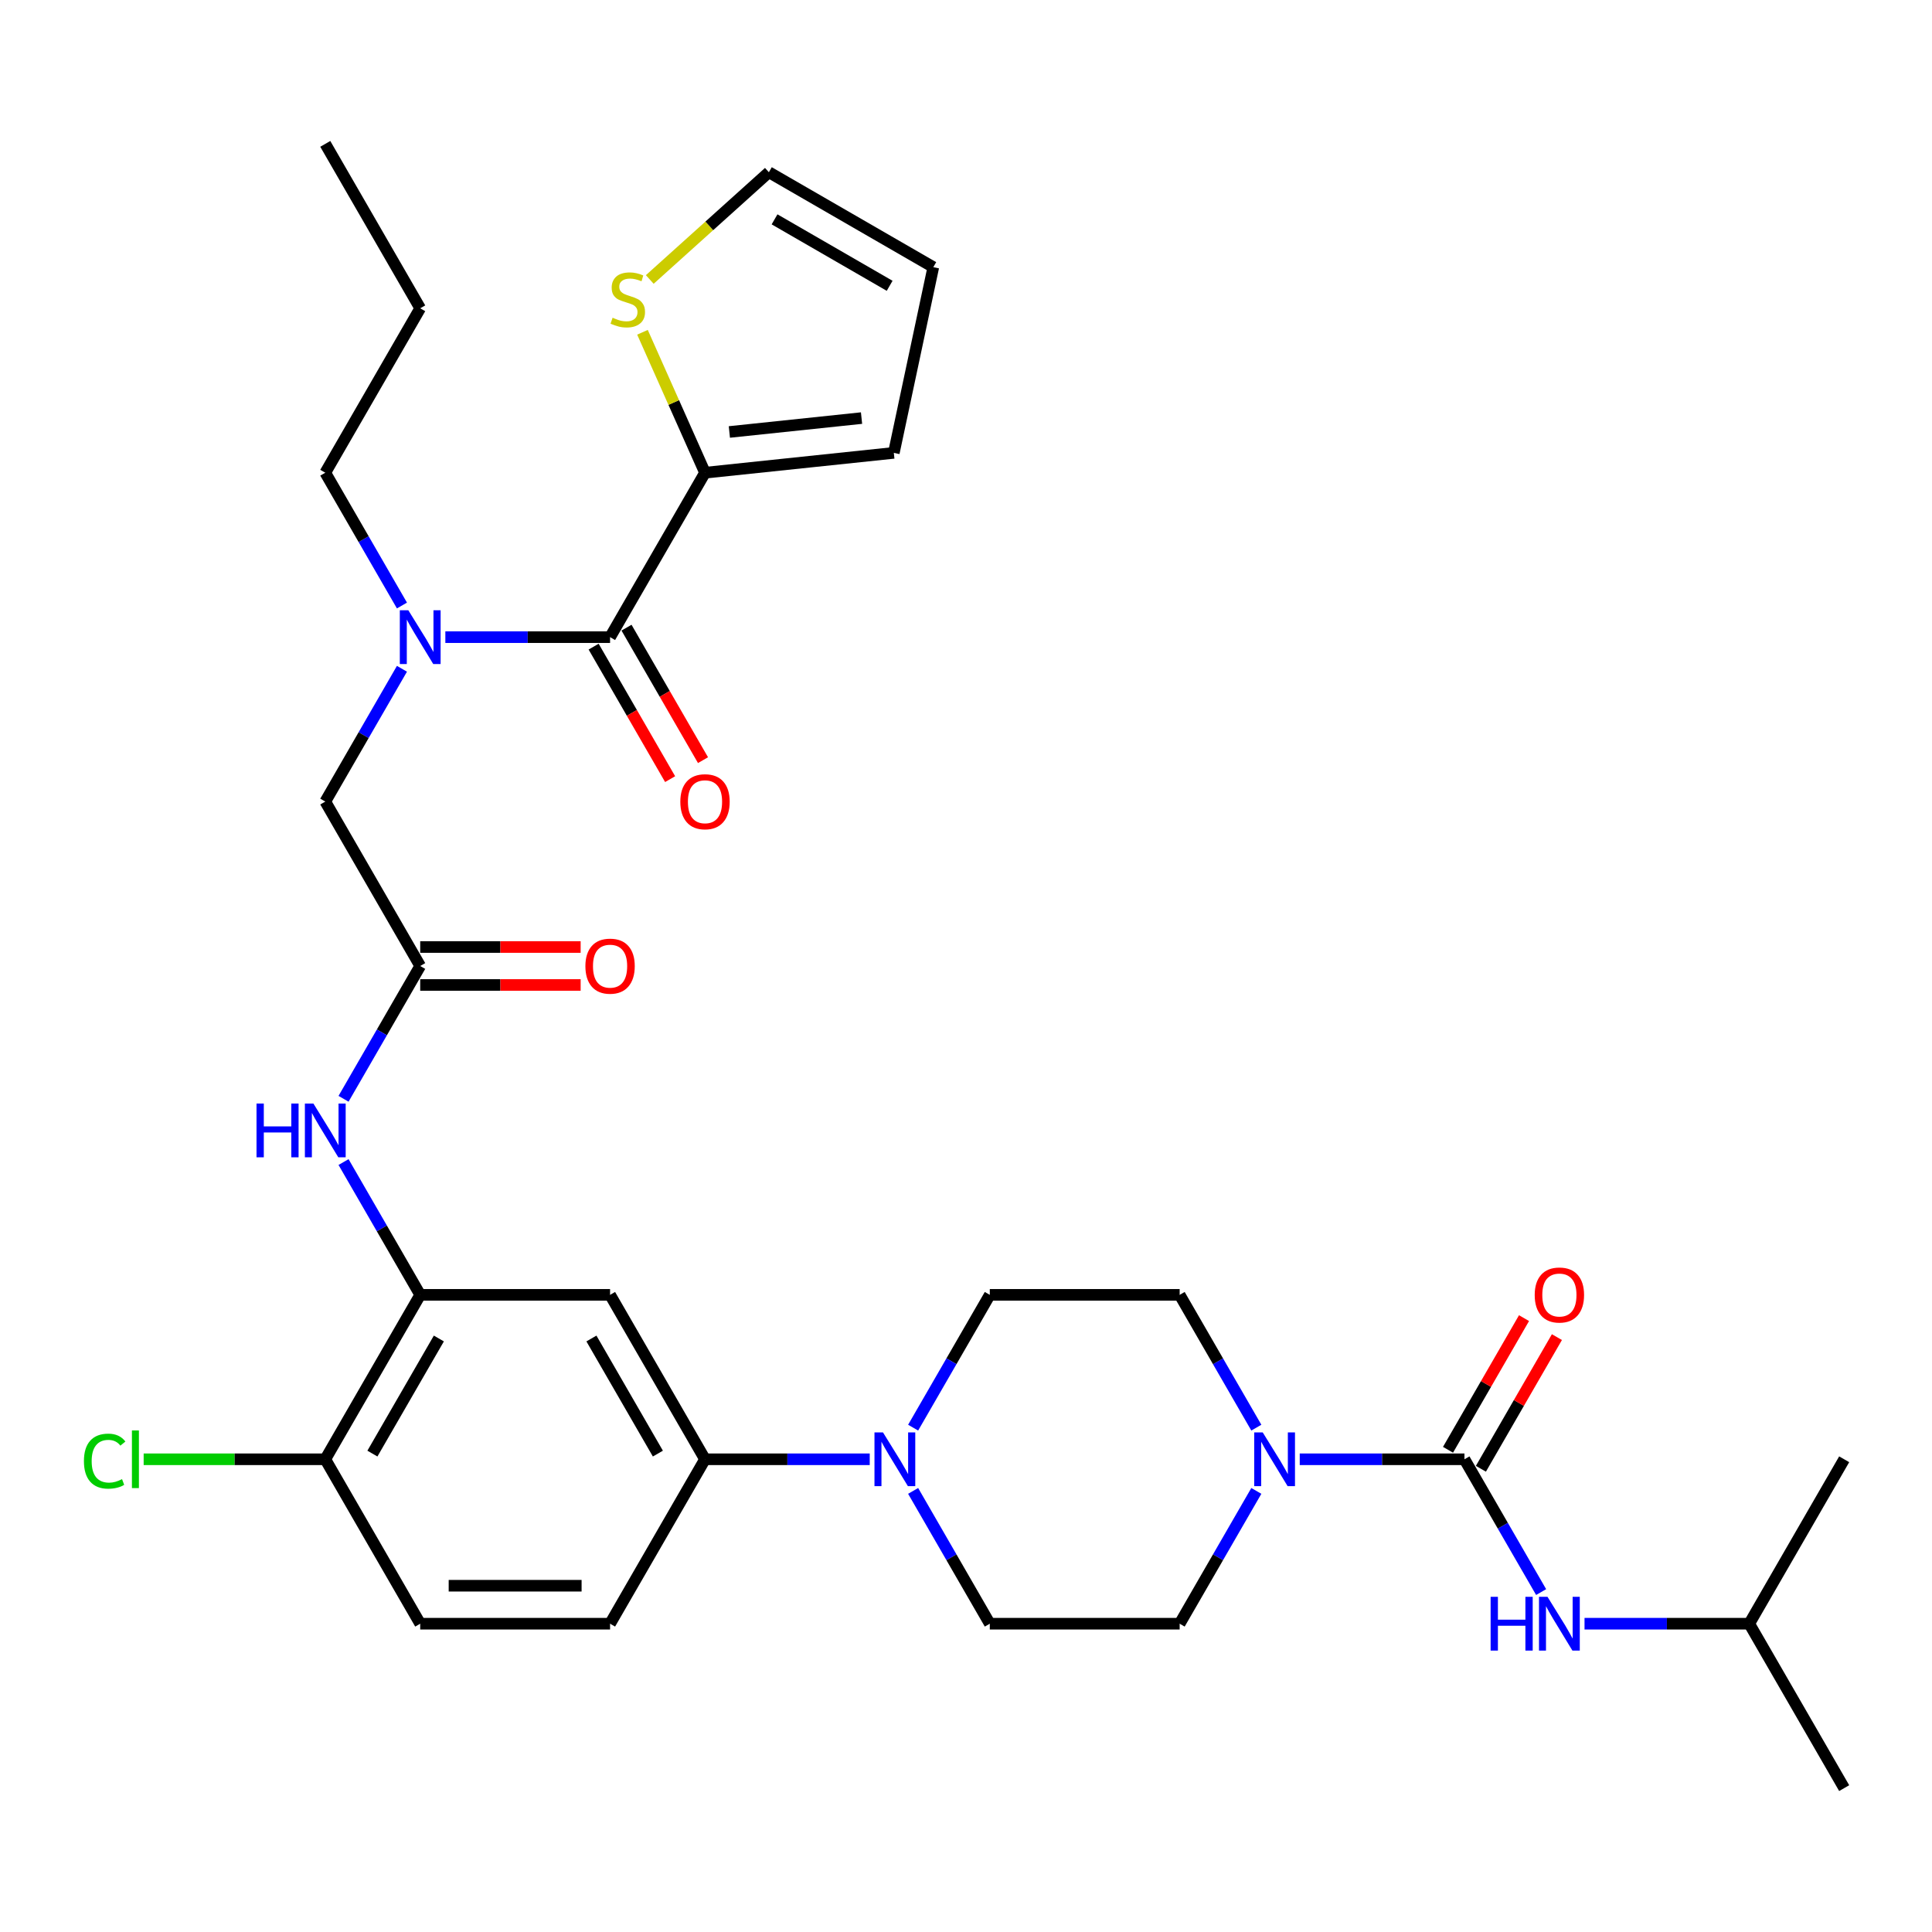 <?xml version='1.0' encoding='iso-8859-1'?>
<svg version='1.1' baseProfile='full'
              xmlns='http://www.w3.org/2000/svg'
                      xmlns:rdkit='http://www.rdkit.org/xml'
                      xmlns:xlink='http://www.w3.org/1999/xlink'
                  xml:space='preserve'
width='1000px' height='1000px' viewBox='0 0 1000 1000'>
<!-- END OF HEADER -->
<rect style='opacity:1.0;fill:#FFFFFF;stroke:none' width='1000' height='1000' x='0' y='0'> </rect>
<path class='bond-0' d='M 208.048,346.159 L 188.206,380.526' style='fill:none;fill-rule:evenodd;stroke:#0000FF;stroke-width:6px;stroke-linecap:butt;stroke-linejoin:miter;stroke-opacity:1' />
<path class='bond-0' d='M 188.206,380.526 L 168.364,414.893' style='fill:none;fill-rule:evenodd;stroke:#000000;stroke-width:6px;stroke-linecap:butt;stroke-linejoin:miter;stroke-opacity:1' />
<path class='bond-1' d='M 230.512,329.787 L 273.142,329.787' style='fill:none;fill-rule:evenodd;stroke:#0000FF;stroke-width:6px;stroke-linecap:butt;stroke-linejoin:miter;stroke-opacity:1' />
<path class='bond-1' d='M 273.142,329.787 L 315.773,329.787' style='fill:none;fill-rule:evenodd;stroke:#000000;stroke-width:6px;stroke-linecap:butt;stroke-linejoin:miter;stroke-opacity:1' />
<path class='bond-2' d='M 208.048,313.415 L 188.206,279.047' style='fill:none;fill-rule:evenodd;stroke:#0000FF;stroke-width:6px;stroke-linecap:butt;stroke-linejoin:miter;stroke-opacity:1' />
<path class='bond-2' d='M 188.206,279.047 L 168.364,244.68' style='fill:none;fill-rule:evenodd;stroke:#000000;stroke-width:6px;stroke-linecap:butt;stroke-linejoin:miter;stroke-opacity:1' />
<path class='bond-3' d='M 364.909,244.68 L 348.726,208.332' style='fill:none;fill-rule:evenodd;stroke:#000000;stroke-width:6px;stroke-linecap:butt;stroke-linejoin:miter;stroke-opacity:1' />
<path class='bond-3' d='M 348.726,208.332 L 332.543,171.983' style='fill:none;fill-rule:evenodd;stroke:#CCCC00;stroke-width:6px;stroke-linecap:butt;stroke-linejoin:miter;stroke-opacity:1' />
<path class='bond-4' d='M 364.909,244.68 L 462.644,234.408' style='fill:none;fill-rule:evenodd;stroke:#000000;stroke-width:6px;stroke-linecap:butt;stroke-linejoin:miter;stroke-opacity:1' />
<path class='bond-4' d='M 377.515,223.592 L 445.929,216.402' style='fill:none;fill-rule:evenodd;stroke:#000000;stroke-width:6px;stroke-linecap:butt;stroke-linejoin:miter;stroke-opacity:1' />
<path class='bond-5' d='M 364.909,244.68 L 315.773,329.787' style='fill:none;fill-rule:evenodd;stroke:#000000;stroke-width:6px;stroke-linecap:butt;stroke-linejoin:miter;stroke-opacity:1' />
<path class='bond-6' d='M 307.262,334.7 L 327.059,368.989' style='fill:none;fill-rule:evenodd;stroke:#000000;stroke-width:6px;stroke-linecap:butt;stroke-linejoin:miter;stroke-opacity:1' />
<path class='bond-6' d='M 327.059,368.989 L 346.855,403.278' style='fill:none;fill-rule:evenodd;stroke:#FF0000;stroke-width:6px;stroke-linecap:butt;stroke-linejoin:miter;stroke-opacity:1' />
<path class='bond-6' d='M 324.284,324.873 L 344.08,359.162' style='fill:none;fill-rule:evenodd;stroke:#000000;stroke-width:6px;stroke-linecap:butt;stroke-linejoin:miter;stroke-opacity:1' />
<path class='bond-6' d='M 344.08,359.162 L 363.877,393.45' style='fill:none;fill-rule:evenodd;stroke:#FF0000;stroke-width:6px;stroke-linecap:butt;stroke-linejoin:miter;stroke-opacity:1' />
<path class='bond-7' d='M 336.318,144.657 L 367.144,116.902' style='fill:none;fill-rule:evenodd;stroke:#CCCC00;stroke-width:6px;stroke-linecap:butt;stroke-linejoin:miter;stroke-opacity:1' />
<path class='bond-7' d='M 367.144,116.902 L 397.969,89.146' style='fill:none;fill-rule:evenodd;stroke:#000000;stroke-width:6px;stroke-linecap:butt;stroke-linejoin:miter;stroke-opacity:1' />
<path class='bond-8' d='M 462.644,234.408 L 483.076,138.283' style='fill:none;fill-rule:evenodd;stroke:#000000;stroke-width:6px;stroke-linecap:butt;stroke-linejoin:miter;stroke-opacity:1' />
<path class='bond-9' d='M 168.364,244.68 L 217.5,159.573' style='fill:none;fill-rule:evenodd;stroke:#000000;stroke-width:6px;stroke-linecap:butt;stroke-linejoin:miter;stroke-opacity:1' />
<path class='bond-10' d='M 217.5,509.827 L 259.021,509.827' style='fill:none;fill-rule:evenodd;stroke:#000000;stroke-width:6px;stroke-linecap:butt;stroke-linejoin:miter;stroke-opacity:1' />
<path class='bond-10' d='M 259.021,509.827 L 300.541,509.827' style='fill:none;fill-rule:evenodd;stroke:#FF0000;stroke-width:6px;stroke-linecap:butt;stroke-linejoin:miter;stroke-opacity:1' />
<path class='bond-10' d='M 217.5,490.173 L 259.021,490.173' style='fill:none;fill-rule:evenodd;stroke:#000000;stroke-width:6px;stroke-linecap:butt;stroke-linejoin:miter;stroke-opacity:1' />
<path class='bond-10' d='M 259.021,490.173 L 300.541,490.173' style='fill:none;fill-rule:evenodd;stroke:#FF0000;stroke-width:6px;stroke-linecap:butt;stroke-linejoin:miter;stroke-opacity:1' />
<path class='bond-11' d='M 217.5,500 L 168.364,414.893' style='fill:none;fill-rule:evenodd;stroke:#000000;stroke-width:6px;stroke-linecap:butt;stroke-linejoin:miter;stroke-opacity:1' />
<path class='bond-12' d='M 217.5,500 L 197.659,534.367' style='fill:none;fill-rule:evenodd;stroke:#000000;stroke-width:6px;stroke-linecap:butt;stroke-linejoin:miter;stroke-opacity:1' />
<path class='bond-12' d='M 197.659,534.367 L 177.817,568.734' style='fill:none;fill-rule:evenodd;stroke:#0000FF;stroke-width:6px;stroke-linecap:butt;stroke-linejoin:miter;stroke-opacity:1' />
<path class='bond-13' d='M 217.5,159.573 L 168.364,74.467' style='fill:none;fill-rule:evenodd;stroke:#000000;stroke-width:6px;stroke-linecap:butt;stroke-linejoin:miter;stroke-opacity:1' />
<path class='bond-14' d='M 177.817,601.479 L 197.659,635.846' style='fill:none;fill-rule:evenodd;stroke:#0000FF;stroke-width:6px;stroke-linecap:butt;stroke-linejoin:miter;stroke-opacity:1' />
<path class='bond-14' d='M 197.659,635.846 L 217.5,670.213' style='fill:none;fill-rule:evenodd;stroke:#000000;stroke-width:6px;stroke-linecap:butt;stroke-linejoin:miter;stroke-opacity:1' />
<path class='bond-15' d='M 650.275,771.692 L 630.433,806.059' style='fill:none;fill-rule:evenodd;stroke:#0000FF;stroke-width:6px;stroke-linecap:butt;stroke-linejoin:miter;stroke-opacity:1' />
<path class='bond-15' d='M 630.433,806.059 L 610.591,840.427' style='fill:none;fill-rule:evenodd;stroke:#000000;stroke-width:6px;stroke-linecap:butt;stroke-linejoin:miter;stroke-opacity:1' />
<path class='bond-16' d='M 672.739,755.32 L 715.369,755.32' style='fill:none;fill-rule:evenodd;stroke:#0000FF;stroke-width:6px;stroke-linecap:butt;stroke-linejoin:miter;stroke-opacity:1' />
<path class='bond-16' d='M 715.369,755.32 L 758,755.32' style='fill:none;fill-rule:evenodd;stroke:#000000;stroke-width:6px;stroke-linecap:butt;stroke-linejoin:miter;stroke-opacity:1' />
<path class='bond-17' d='M 650.275,738.948 L 630.433,704.58' style='fill:none;fill-rule:evenodd;stroke:#0000FF;stroke-width:6px;stroke-linecap:butt;stroke-linejoin:miter;stroke-opacity:1' />
<path class='bond-17' d='M 630.433,704.58 L 610.591,670.213' style='fill:none;fill-rule:evenodd;stroke:#000000;stroke-width:6px;stroke-linecap:butt;stroke-linejoin:miter;stroke-opacity:1' />
<path class='bond-18' d='M 797.684,824.054 L 777.842,789.687' style='fill:none;fill-rule:evenodd;stroke:#0000FF;stroke-width:6px;stroke-linecap:butt;stroke-linejoin:miter;stroke-opacity:1' />
<path class='bond-18' d='M 777.842,789.687 L 758,755.32' style='fill:none;fill-rule:evenodd;stroke:#000000;stroke-width:6px;stroke-linecap:butt;stroke-linejoin:miter;stroke-opacity:1' />
<path class='bond-19' d='M 820.148,840.427 L 862.778,840.427' style='fill:none;fill-rule:evenodd;stroke:#0000FF;stroke-width:6px;stroke-linecap:butt;stroke-linejoin:miter;stroke-opacity:1' />
<path class='bond-19' d='M 862.778,840.427 L 905.409,840.427' style='fill:none;fill-rule:evenodd;stroke:#000000;stroke-width:6px;stroke-linecap:butt;stroke-linejoin:miter;stroke-opacity:1' />
<path class='bond-20' d='M 766.511,760.234 L 786.182,726.161' style='fill:none;fill-rule:evenodd;stroke:#000000;stroke-width:6px;stroke-linecap:butt;stroke-linejoin:miter;stroke-opacity:1' />
<path class='bond-20' d='M 786.182,726.161 L 805.854,692.089' style='fill:none;fill-rule:evenodd;stroke:#FF0000;stroke-width:6px;stroke-linecap:butt;stroke-linejoin:miter;stroke-opacity:1' />
<path class='bond-20' d='M 749.489,750.406 L 769.161,716.334' style='fill:none;fill-rule:evenodd;stroke:#000000;stroke-width:6px;stroke-linecap:butt;stroke-linejoin:miter;stroke-opacity:1' />
<path class='bond-20' d='M 769.161,716.334 L 788.833,682.261' style='fill:none;fill-rule:evenodd;stroke:#FF0000;stroke-width:6px;stroke-linecap:butt;stroke-linejoin:miter;stroke-opacity:1' />
<path class='bond-21' d='M 905.409,840.427 L 954.545,925.533' style='fill:none;fill-rule:evenodd;stroke:#000000;stroke-width:6px;stroke-linecap:butt;stroke-linejoin:miter;stroke-opacity:1' />
<path class='bond-22' d='M 905.409,840.427 L 954.545,755.32' style='fill:none;fill-rule:evenodd;stroke:#000000;stroke-width:6px;stroke-linecap:butt;stroke-linejoin:miter;stroke-opacity:1' />
<path class='bond-23' d='M 512.318,670.213 L 492.477,704.58' style='fill:none;fill-rule:evenodd;stroke:#000000;stroke-width:6px;stroke-linecap:butt;stroke-linejoin:miter;stroke-opacity:1' />
<path class='bond-23' d='M 492.477,704.58 L 472.635,738.948' style='fill:none;fill-rule:evenodd;stroke:#0000FF;stroke-width:6px;stroke-linecap:butt;stroke-linejoin:miter;stroke-opacity:1' />
<path class='bond-24' d='M 512.318,670.213 L 610.591,670.213' style='fill:none;fill-rule:evenodd;stroke:#000000;stroke-width:6px;stroke-linecap:butt;stroke-linejoin:miter;stroke-opacity:1' />
<path class='bond-25' d='M 472.635,771.692 L 492.477,806.059' style='fill:none;fill-rule:evenodd;stroke:#0000FF;stroke-width:6px;stroke-linecap:butt;stroke-linejoin:miter;stroke-opacity:1' />
<path class='bond-25' d='M 492.477,806.059 L 512.318,840.427' style='fill:none;fill-rule:evenodd;stroke:#000000;stroke-width:6px;stroke-linecap:butt;stroke-linejoin:miter;stroke-opacity:1' />
<path class='bond-26' d='M 450.171,755.32 L 407.54,755.32' style='fill:none;fill-rule:evenodd;stroke:#0000FF;stroke-width:6px;stroke-linecap:butt;stroke-linejoin:miter;stroke-opacity:1' />
<path class='bond-26' d='M 407.54,755.32 L 364.909,755.32' style='fill:none;fill-rule:evenodd;stroke:#000000;stroke-width:6px;stroke-linecap:butt;stroke-linejoin:miter;stroke-opacity:1' />
<path class='bond-27' d='M 512.318,840.427 L 610.591,840.427' style='fill:none;fill-rule:evenodd;stroke:#000000;stroke-width:6px;stroke-linecap:butt;stroke-linejoin:miter;stroke-opacity:1' />
<path class='bond-28' d='M 364.909,755.32 L 315.773,670.213' style='fill:none;fill-rule:evenodd;stroke:#000000;stroke-width:6px;stroke-linecap:butt;stroke-linejoin:miter;stroke-opacity:1' />
<path class='bond-28' d='M 340.518,752.381 L 306.122,692.807' style='fill:none;fill-rule:evenodd;stroke:#000000;stroke-width:6px;stroke-linecap:butt;stroke-linejoin:miter;stroke-opacity:1' />
<path class='bond-29' d='M 364.909,755.32 L 315.773,840.427' style='fill:none;fill-rule:evenodd;stroke:#000000;stroke-width:6px;stroke-linecap:butt;stroke-linejoin:miter;stroke-opacity:1' />
<path class='bond-30' d='M 315.773,670.213 L 217.5,670.213' style='fill:none;fill-rule:evenodd;stroke:#000000;stroke-width:6px;stroke-linecap:butt;stroke-linejoin:miter;stroke-opacity:1' />
<path class='bond-31' d='M 217.5,670.213 L 168.364,755.32' style='fill:none;fill-rule:evenodd;stroke:#000000;stroke-width:6px;stroke-linecap:butt;stroke-linejoin:miter;stroke-opacity:1' />
<path class='bond-31' d='M 227.151,692.807 L 192.756,752.381' style='fill:none;fill-rule:evenodd;stroke:#000000;stroke-width:6px;stroke-linecap:butt;stroke-linejoin:miter;stroke-opacity:1' />
<path class='bond-32' d='M 168.364,755.32 L 217.5,840.427' style='fill:none;fill-rule:evenodd;stroke:#000000;stroke-width:6px;stroke-linecap:butt;stroke-linejoin:miter;stroke-opacity:1' />
<path class='bond-33' d='M 168.364,755.32 L 121.36,755.32' style='fill:none;fill-rule:evenodd;stroke:#000000;stroke-width:6px;stroke-linecap:butt;stroke-linejoin:miter;stroke-opacity:1' />
<path class='bond-33' d='M 121.36,755.32 L 74.356,755.32' style='fill:none;fill-rule:evenodd;stroke:#00CC00;stroke-width:6px;stroke-linecap:butt;stroke-linejoin:miter;stroke-opacity:1' />
<path class='bond-34' d='M 217.5,840.427 L 315.773,840.427' style='fill:none;fill-rule:evenodd;stroke:#000000;stroke-width:6px;stroke-linecap:butt;stroke-linejoin:miter;stroke-opacity:1' />
<path class='bond-34' d='M 232.241,820.772 L 301.032,820.772' style='fill:none;fill-rule:evenodd;stroke:#000000;stroke-width:6px;stroke-linecap:butt;stroke-linejoin:miter;stroke-opacity:1' />
<path class='bond-35' d='M 397.969,89.146 L 483.076,138.283' style='fill:none;fill-rule:evenodd;stroke:#000000;stroke-width:6px;stroke-linecap:butt;stroke-linejoin:miter;stroke-opacity:1' />
<path class='bond-35' d='M 400.908,113.538 L 460.483,147.934' style='fill:none;fill-rule:evenodd;stroke:#000000;stroke-width:6px;stroke-linecap:butt;stroke-linejoin:miter;stroke-opacity:1' />
<path  class='atom-0' d='M 211.349 315.871
L 220.468 330.612
Q 221.372 332.067, 222.827 334.7
Q 224.281 337.334, 224.36 337.491
L 224.36 315.871
L 228.055 315.871
L 228.055 343.702
L 224.242 343.702
L 214.454 327.585
Q 213.314 325.699, 212.095 323.537
Q 210.916 321.375, 210.562 320.706
L 210.562 343.702
L 206.946 343.702
L 206.946 315.871
L 211.349 315.871
' fill='#0000FF'/>
<path  class='atom-3' d='M 352.134 414.972
Q 352.134 408.289, 355.436 404.555
Q 358.738 400.821, 364.909 400.821
Q 371.081 400.821, 374.383 404.555
Q 377.685 408.289, 377.685 414.972
Q 377.685 421.733, 374.344 425.585
Q 371.002 429.398, 364.909 429.398
Q 358.777 429.398, 355.436 425.585
Q 352.134 421.772, 352.134 414.972
M 364.909 426.254
Q 369.155 426.254, 371.435 423.423
Q 373.754 420.554, 373.754 414.972
Q 373.754 409.508, 371.435 406.756
Q 369.155 403.965, 364.909 403.965
Q 360.664 403.965, 358.345 406.717
Q 356.065 409.469, 356.065 414.972
Q 356.065 420.593, 358.345 423.423
Q 360.664 426.254, 364.909 426.254
' fill='#FF0000'/>
<path  class='atom-4' d='M 317.077 164.456
Q 317.391 164.574, 318.688 165.124
Q 319.985 165.674, 321.401 166.028
Q 322.855 166.343, 324.27 166.343
Q 326.904 166.343, 328.437 165.085
Q 329.97 163.787, 329.97 161.547
Q 329.97 160.014, 329.184 159.07
Q 328.437 158.127, 327.258 157.616
Q 326.078 157.105, 324.113 156.515
Q 321.636 155.768, 320.143 155.061
Q 318.688 154.353, 317.627 152.86
Q 316.605 151.366, 316.605 148.85
Q 316.605 145.351, 318.963 143.189
Q 321.361 141.027, 326.078 141.027
Q 329.302 141.027, 332.957 142.561
L 332.053 145.587
Q 328.712 144.212, 326.196 144.212
Q 323.484 144.212, 321.99 145.351
Q 320.496 146.452, 320.536 148.378
Q 320.536 149.872, 321.283 150.776
Q 322.069 151.68, 323.169 152.191
Q 324.309 152.702, 326.196 153.292
Q 328.712 154.078, 330.206 154.864
Q 331.7 155.65, 332.761 157.262
Q 333.862 158.834, 333.862 161.547
Q 333.862 165.399, 331.267 167.482
Q 328.712 169.527, 324.427 169.527
Q 321.951 169.527, 320.064 168.976
Q 318.217 168.465, 316.015 167.561
L 317.077 164.456
' fill='#CCCC00'/>
<path  class='atom-8' d='M 302.998 500.079
Q 302.998 493.396, 306.3 489.662
Q 309.602 485.927, 315.773 485.927
Q 321.945 485.927, 325.247 489.662
Q 328.549 493.396, 328.549 500.079
Q 328.549 506.84, 325.207 510.692
Q 321.866 514.505, 315.773 514.505
Q 309.641 514.505, 306.3 510.692
Q 302.998 506.879, 302.998 500.079
M 315.773 511.36
Q 320.018 511.36, 322.298 508.53
Q 324.618 505.661, 324.618 500.079
Q 324.618 494.615, 322.298 491.863
Q 320.018 489.072, 315.773 489.072
Q 311.528 489.072, 309.209 491.824
Q 306.929 494.575, 306.929 500.079
Q 306.929 505.7, 309.209 508.53
Q 311.528 511.36, 315.773 511.36
' fill='#FF0000'/>
<path  class='atom-11' d='M 132.77 571.191
L 136.543 571.191
L 136.543 583.023
L 150.773 583.023
L 150.773 571.191
L 154.547 571.191
L 154.547 599.022
L 150.773 599.022
L 150.773 586.168
L 136.543 586.168
L 136.543 599.022
L 132.77 599.022
L 132.77 571.191
' fill='#0000FF'/>
<path  class='atom-11' d='M 162.212 571.191
L 171.332 585.932
Q 172.236 587.387, 173.69 590.02
Q 175.145 592.654, 175.224 592.811
L 175.224 571.191
L 178.919 571.191
L 178.919 599.022
L 175.106 599.022
L 165.318 582.905
Q 164.178 581.018, 162.959 578.856
Q 161.78 576.694, 161.426 576.026
L 161.426 599.022
L 157.81 599.022
L 157.81 571.191
L 162.212 571.191
' fill='#0000FF'/>
<path  class='atom-12' d='M 653.576 741.404
L 662.695 756.145
Q 663.599 757.6, 665.054 760.234
Q 666.508 762.867, 666.587 763.024
L 666.587 741.404
L 670.282 741.404
L 670.282 769.235
L 666.469 769.235
L 656.681 753.119
Q 655.541 751.232, 654.322 749.07
Q 653.143 746.908, 652.789 746.239
L 652.789 769.235
L 649.173 769.235
L 649.173 741.404
L 653.576 741.404
' fill='#0000FF'/>
<path  class='atom-13' d='M 771.542 826.511
L 775.316 826.511
L 775.316 838.343
L 789.546 838.343
L 789.546 826.511
L 793.319 826.511
L 793.319 854.342
L 789.546 854.342
L 789.546 841.488
L 775.316 841.488
L 775.316 854.342
L 771.542 854.342
L 771.542 826.511
' fill='#0000FF'/>
<path  class='atom-13' d='M 800.985 826.511
L 810.104 841.252
Q 811.008 842.706, 812.463 845.34
Q 813.917 847.974, 813.996 848.131
L 813.996 826.511
L 817.691 826.511
L 817.691 854.342
L 813.878 854.342
L 804.09 838.225
Q 802.95 836.338, 801.731 834.176
Q 800.552 832.014, 800.198 831.346
L 800.198 854.342
L 796.582 854.342
L 796.582 826.511
L 800.985 826.511
' fill='#0000FF'/>
<path  class='atom-15' d='M 794.361 670.292
Q 794.361 663.609, 797.663 659.875
Q 800.965 656.141, 807.136 656.141
Q 813.308 656.141, 816.61 659.875
Q 819.912 663.609, 819.912 670.292
Q 819.912 677.053, 816.571 680.905
Q 813.229 684.718, 807.136 684.718
Q 801.004 684.718, 797.663 680.905
Q 794.361 677.092, 794.361 670.292
M 807.136 681.574
Q 811.382 681.574, 813.662 678.743
Q 815.981 675.874, 815.981 670.292
Q 815.981 664.828, 813.662 662.076
Q 811.382 659.285, 807.136 659.285
Q 802.891 659.285, 800.572 662.037
Q 798.292 664.789, 798.292 670.292
Q 798.292 675.913, 800.572 678.743
Q 802.891 681.574, 807.136 681.574
' fill='#FF0000'/>
<path  class='atom-20' d='M 457.03 741.404
L 466.15 756.145
Q 467.054 757.6, 468.508 760.234
Q 469.963 762.867, 470.042 763.024
L 470.042 741.404
L 473.737 741.404
L 473.737 769.235
L 469.924 769.235
L 460.136 753.119
Q 458.996 751.232, 457.777 749.07
Q 456.598 746.908, 456.244 746.239
L 456.244 769.235
L 452.628 769.235
L 452.628 741.404
L 457.03 741.404
' fill='#0000FF'/>
<path  class='atom-30' d='M 43.44 756.283
Q 43.44 749.365, 46.663 745.748
Q 49.926 742.092, 56.097 742.092
Q 61.837 742.092, 64.903 746.141
L 62.308 748.264
Q 60.068 745.316, 56.097 745.316
Q 51.891 745.316, 49.651 748.146
Q 47.449 750.937, 47.449 756.283
Q 47.449 761.786, 49.729 764.616
Q 52.049 767.447, 56.53 767.447
Q 59.596 767.447, 63.173 765.599
L 64.274 768.547
Q 62.819 769.491, 60.618 770.041
Q 58.417 770.591, 55.98 770.591
Q 49.926 770.591, 46.663 766.896
Q 43.44 763.201, 43.44 756.283
' fill='#00CC00'/>
<path  class='atom-30' d='M 68.283 740.402
L 71.9 740.402
L 71.9 770.238
L 68.283 770.238
L 68.283 740.402
' fill='#00CC00'/>
</svg>
